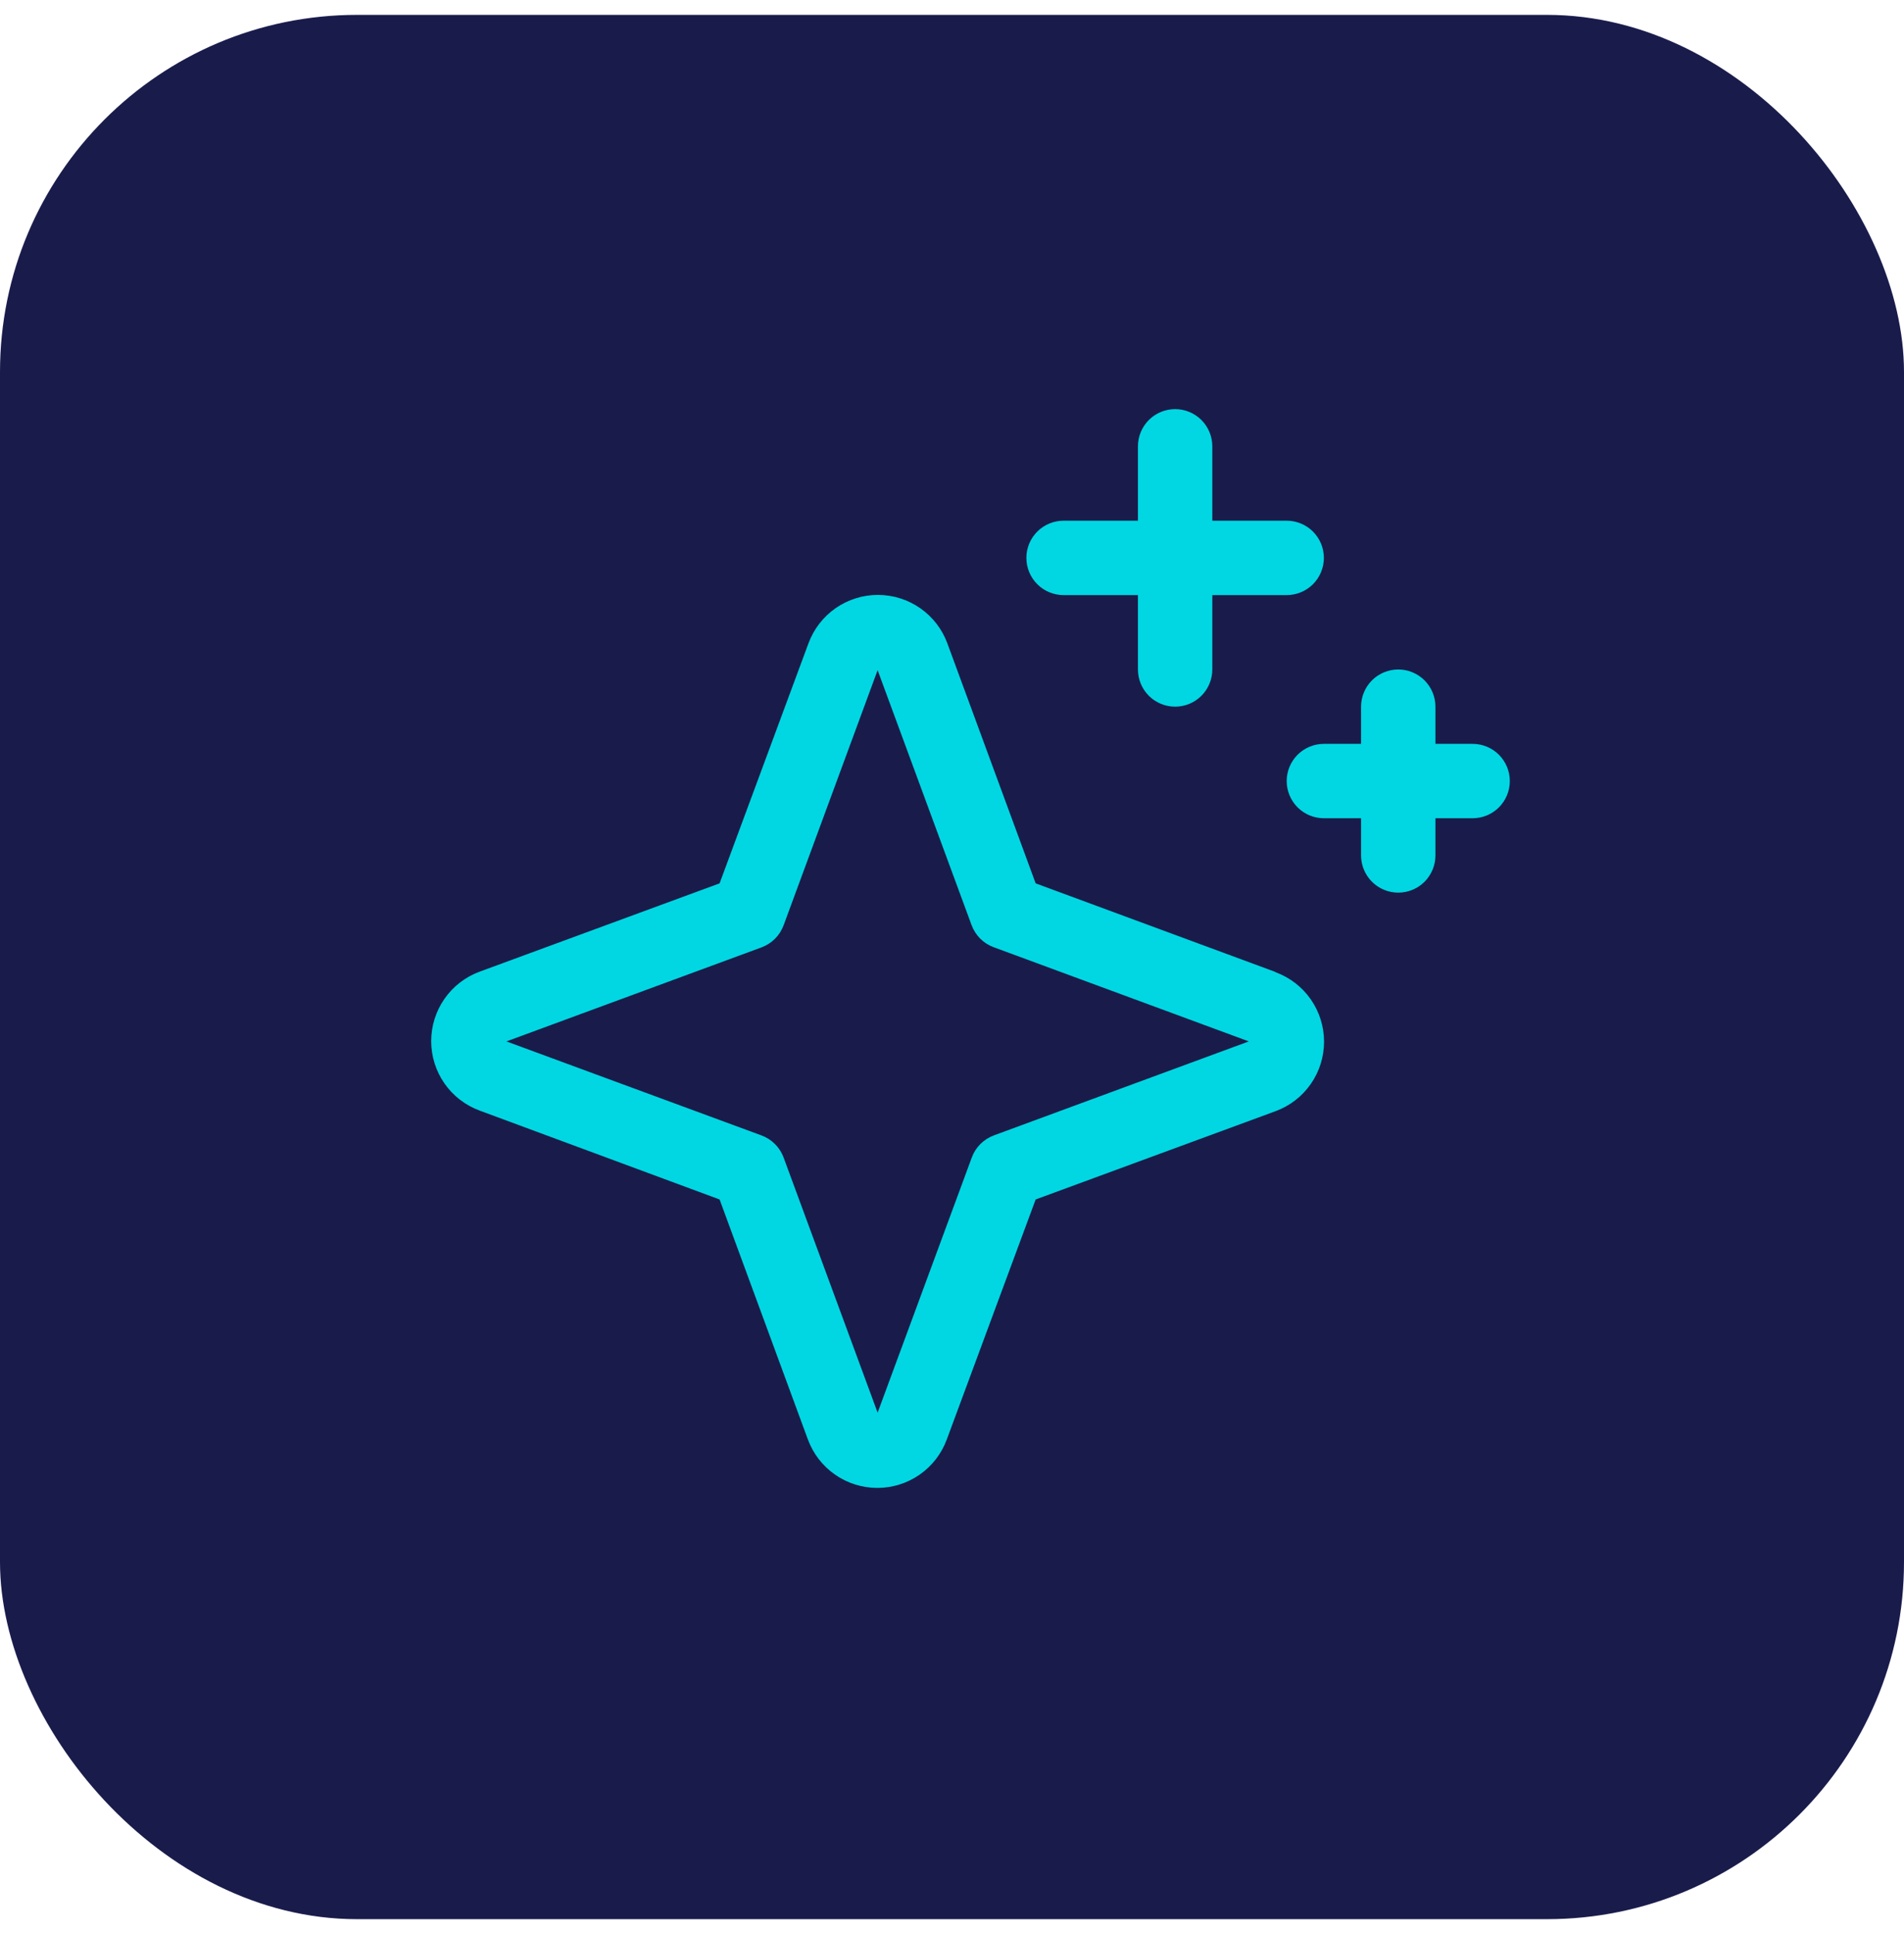 <svg width="64" height="65" viewBox="0 0 64 65" fill="none" xmlns="http://www.w3.org/2000/svg">
<rect y="0.5" width="64" height="64" rx="12" fill="#191C4B"/>
<path d="M42.872 32.666L34.812 29.688L31.844 21.622C31.668 21.144 31.35 20.732 30.932 20.441C30.515 20.15 30.018 19.994 29.509 19.994C29 19.994 28.504 20.15 28.086 20.441C27.669 20.732 27.351 21.144 27.175 21.622L24.188 29.688L16.122 32.656C15.644 32.832 15.232 33.15 14.941 33.568C14.65 33.985 14.494 34.482 14.494 34.991C14.494 35.5 14.65 35.996 14.941 36.414C15.232 36.831 15.644 37.149 16.122 37.325L24.188 40.312L27.156 48.378C27.332 48.856 27.65 49.268 28.068 49.559C28.485 49.85 28.982 50.006 29.491 50.006C30 50.006 30.496 49.85 30.914 49.559C31.331 49.268 31.649 48.856 31.825 48.378L34.812 40.312L42.878 37.344C43.356 37.168 43.768 36.85 44.059 36.432C44.35 36.015 44.506 35.518 44.506 35.009C44.506 34.5 44.35 34.004 44.059 33.586C43.768 33.169 43.356 32.851 42.878 32.675L42.872 32.666ZM33.406 38.159C33.237 38.222 33.083 38.321 32.955 38.448C32.827 38.576 32.728 38.73 32.666 38.9L29.5 47.477L26.341 38.906C26.278 38.735 26.179 38.579 26.05 38.45C25.921 38.321 25.765 38.222 25.594 38.159L17.023 35L25.594 31.841C25.765 31.778 25.921 31.679 26.05 31.55C26.179 31.421 26.278 31.265 26.341 31.094L29.5 22.523L32.659 31.094C32.722 31.263 32.821 31.418 32.948 31.545C33.076 31.673 33.23 31.772 33.4 31.834L41.977 35L33.406 38.159ZM34.5 18.75C34.5 18.419 34.632 18.101 34.866 17.866C35.1 17.632 35.419 17.5 35.75 17.5H38.25V15C38.25 14.668 38.382 14.351 38.616 14.116C38.85 13.882 39.169 13.75 39.5 13.75C39.831 13.75 40.15 13.882 40.384 14.116C40.618 14.351 40.75 14.668 40.75 15V17.5H43.25C43.581 17.5 43.9 17.632 44.134 17.866C44.368 18.101 44.5 18.419 44.5 18.75C44.5 19.081 44.368 19.399 44.134 19.634C43.9 19.868 43.581 20 43.25 20H40.75V22.5C40.75 22.831 40.618 23.149 40.384 23.384C40.15 23.618 39.831 23.75 39.5 23.75C39.169 23.75 38.85 23.618 38.616 23.384C38.382 23.149 38.25 22.831 38.25 22.5V20H35.75C35.419 20 35.1 19.868 34.866 19.634C34.632 19.399 34.5 19.081 34.5 18.75ZM50.75 26.25C50.75 26.581 50.618 26.899 50.384 27.134C50.15 27.368 49.831 27.5 49.5 27.5H48.25V28.75C48.25 29.081 48.118 29.399 47.884 29.634C47.65 29.868 47.331 30 47 30C46.669 30 46.35 29.868 46.116 29.634C45.882 29.399 45.75 29.081 45.75 28.75V27.5H44.5C44.169 27.5 43.85 27.368 43.616 27.134C43.382 26.899 43.25 26.581 43.25 26.25C43.25 25.919 43.382 25.601 43.616 25.366C43.85 25.132 44.169 25 44.5 25H45.75V23.75C45.75 23.419 45.882 23.101 46.116 22.866C46.35 22.632 46.669 22.5 47 22.5C47.331 22.5 47.65 22.632 47.884 22.866C48.118 23.101 48.25 23.419 48.25 23.75V25H49.5C49.831 25 50.15 25.132 50.384 25.366C50.618 25.601 50.75 25.919 50.75 26.25Z" fill="#00D7E2"/>
</svg>
